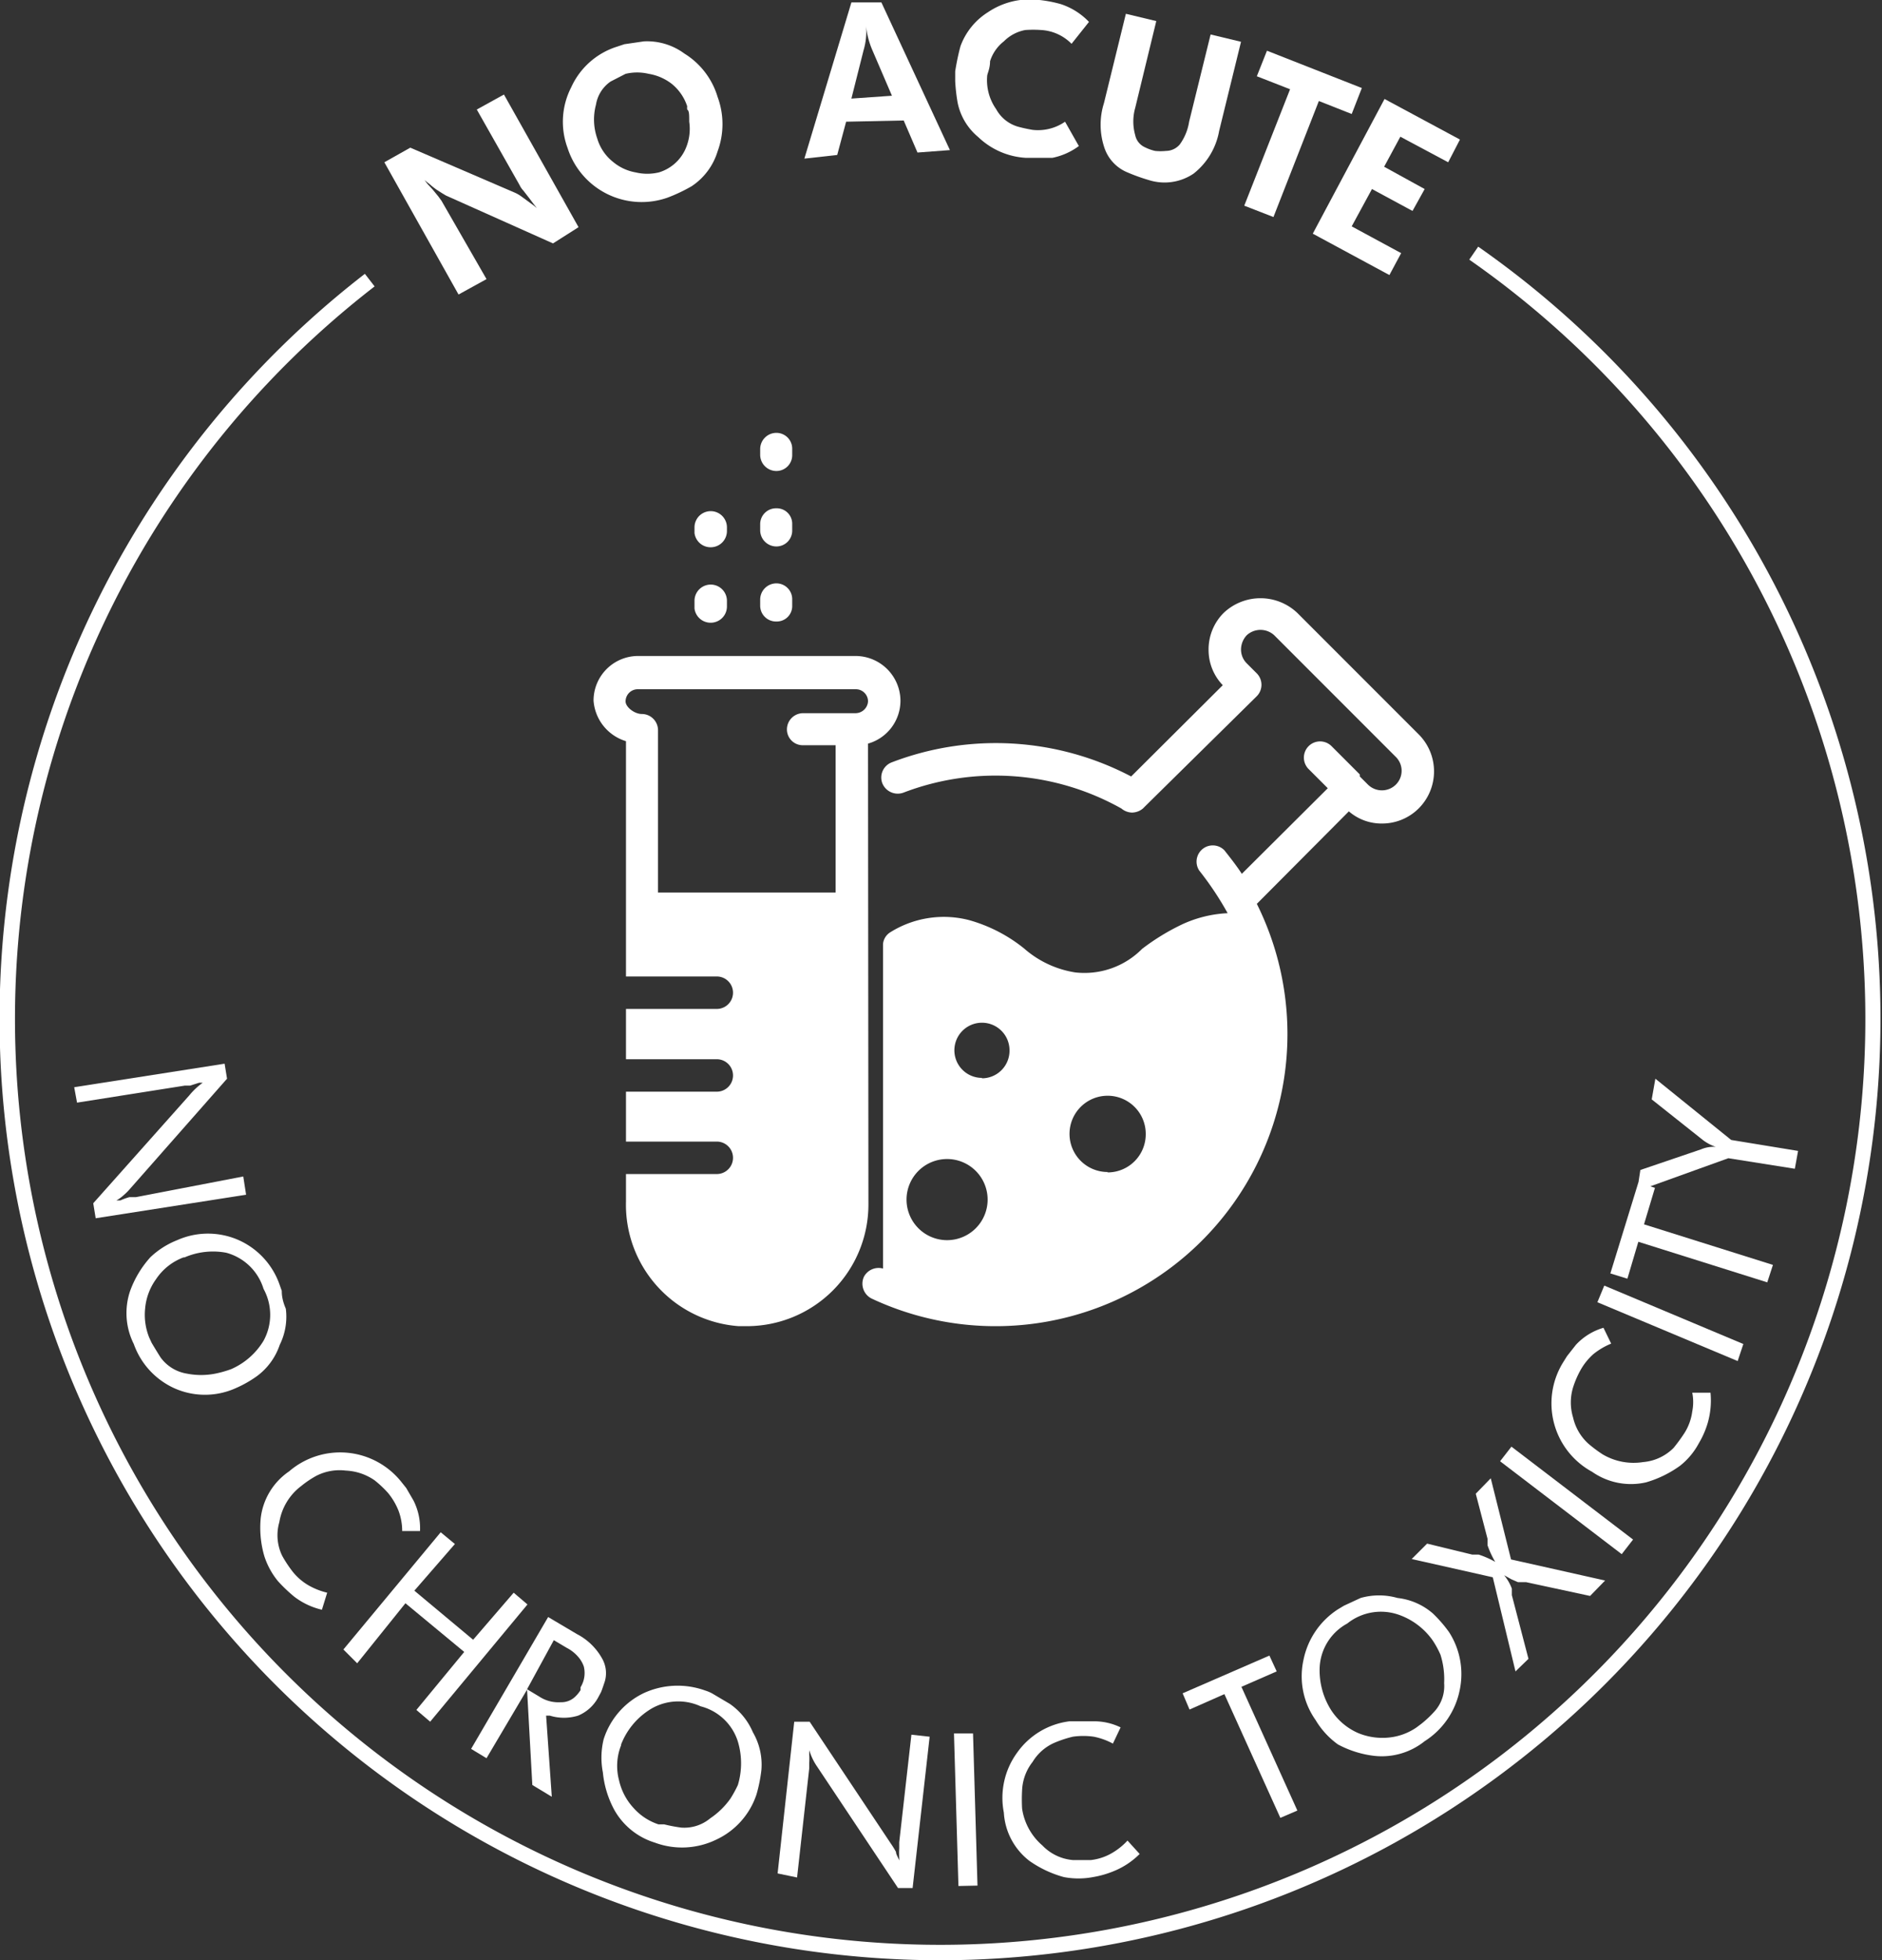 <svg xmlns="http://www.w3.org/2000/svg" viewBox="0 0 46.42 48.32"><rect x="0" y="0" width="46.42" height="48.32" fill="#333333" stroke="none"/><defs><style>.cls-1{fill:#fff;}</style></defs><g id="Layer_2" data-name="Layer 2"><g id="Layer_1-2" data-name="Layer 1"><path class="cls-1" d="M23.21,48.32A23.21,23.21,0,0,1,9,6.75l.24.31a22.82,22.82,0,1,0,27-.66l.22-.32A23.21,23.21,0,0,1,23.21,48.32Z"/><path class="cls-1" d="M11.31,7.26,9.48,4l.64-.36L12.7,4.75a.88.88,0,0,1,.17.1l.3.22.07.06L13.14,5l-.09-.12-.14-.18a.5.5,0,0,1-.09-.13L11.76,2.7l.67-.37L14.27,5.6,13.64,6,11,4.82l-.1-.06-.14-.09s-.11-.08-.15-.12l-.14-.11.08.1.12.13.14.17.08.11L12,6.88Z"/><path class="cls-1" d="M14,3.65a1.86,1.86,0,0,1,.09-1.5,1.85,1.85,0,0,1,1.13-1l.18-.06.48-.07a1.55,1.55,0,0,1,1,.3,1.89,1.89,0,0,1,.82,1.07,1.93,1.93,0,0,1,0,1.34,1.58,1.58,0,0,1-.64.86,4,4,0,0,1-.59.28A1.92,1.92,0,0,1,14,3.65Zm.73-.24a1.15,1.15,0,0,0,.39.58,1.19,1.19,0,0,0,.56.26,1.23,1.23,0,0,0,.57,0,1.05,1.05,0,0,0,.64-.54A1.22,1.22,0,0,0,17,3c0-.17,0-.27-.05-.3a.31.31,0,0,1,0-.08,1.19,1.19,0,0,0-.39-.56A1.26,1.26,0,0,0,16,1.82a1.23,1.23,0,0,0-.57,0l-.37.19a.86.86,0,0,0-.36.57A1.41,1.41,0,0,0,14.73,3.41Z"/><path class="cls-1" d="M19.84,3.91,21,.06l.74,0,1.69,3.64-.8.06-.34-.79L20.87,3l-.22.82ZM21,2.43l1-.07-.49-1.14a2,2,0,0,1-.15-.6,1.62,1.62,0,0,1-.06.62Z"/><path class="cls-1" d="M26.86.54l-.43.54a1.14,1.14,0,0,0-.75-.34,2.76,2.76,0,0,0-.39,0,1,1,0,0,0-.53.28,1,1,0,0,0-.34.49c0,.17-.06.29-.07.35a1.24,1.24,0,0,0,.22.83.9.9,0,0,0,.53.43c.18.05.31.07.36.08A1.17,1.17,0,0,0,26.27,3l.34.6a1.63,1.63,0,0,1-.65.29l-.41,0h-.26a1.85,1.85,0,0,1-1.16-.51,1.48,1.48,0,0,1-.51-.85A4.37,4.37,0,0,1,23.56,2c0-.09,0-.16,0-.24a5.84,5.84,0,0,1,.13-.62,1.66,1.66,0,0,1,.68-.84A1.85,1.85,0,0,1,25.64,0a3.21,3.21,0,0,1,.52.1A1.68,1.68,0,0,1,26.86.54Z"/><path class="cls-1" d="M27.23,2.54l.54-2.2.75.18L28,2.66a1.23,1.23,0,0,0,0,.67.42.42,0,0,0,.24.3,1.11,1.11,0,0,0,.25.09,1.3,1.3,0,0,0,.27,0,.45.45,0,0,0,.34-.16A1.29,1.29,0,0,0,29.33,3L29.86.85l.75.18-.54,2.2a1.72,1.72,0,0,1-.63,1.05,1.28,1.28,0,0,1-1.1.16,4.62,4.62,0,0,1-.53-.19,1,1,0,0,1-.56-.58A1.77,1.77,0,0,1,27.23,2.54Z"/><path class="cls-1" d="M31,1.88l.25-.63,2.34.92-.25.64-.81-.32L31.41,5.35l-.72-.28L31.82,2.2Z"/><path class="cls-1" d="M32.38,5.76l1.77-3.32,1.86,1L35.72,4l-1.18-.63-.4.74,1,.55-.3.54-1-.54-.5.92,1.22.66-.29.54Z"/><path class="cls-1" d="M1.83,26.8l3.71-.58.06.37-2.38,2.7a1.51,1.51,0,0,1-.18.18.83.83,0,0,1-.17.12l.1,0a1.52,1.52,0,0,1,.22-.08l.16,0L6,29l.07.45-3.71.58-.06-.37L4.67,27A1.71,1.71,0,0,1,5,26.69l-.09,0-.22.07-.13,0-2.66.42Z"/><path class="cls-1" d="M4.37,30.57a1.87,1.87,0,0,1,1.52,0,1.88,1.88,0,0,1,1,1.08l.06.17c0,.06,0,.21.1.44a1.56,1.56,0,0,1-.15.89,1.59,1.59,0,0,1-.56.77,2.83,2.83,0,0,1-.53.3,1.85,1.85,0,0,1-1.51,0,1.89,1.89,0,0,1-1-1.09,1.7,1.7,0,0,1-.09-1.31,2.52,2.52,0,0,1,.5-.83A2.06,2.06,0,0,1,4.37,30.57Zm.17.42a1.4,1.4,0,0,0-.69.54,1.45,1.45,0,0,0-.27.72,1.5,1.5,0,0,0,.1.72l.06.13s.1.17.22.36a1,1,0,0,0,.65.4,1.81,1.81,0,0,0,.7,0,2.66,2.66,0,0,0,.39-.11,1.75,1.75,0,0,0,.8-.7,1.33,1.33,0,0,0,0-1.28,1.32,1.32,0,0,0-.92-.89A1.77,1.77,0,0,0,4.54,31Z"/><path class="cls-1" d="M10.36,37.74l-.44,0a1.43,1.43,0,0,0-.09-.5,1.65,1.65,0,0,0-.26-.44,2.67,2.67,0,0,0-.33-.31,1.35,1.35,0,0,0-.71-.24,1.26,1.26,0,0,0-.73.13,2.47,2.47,0,0,0-.37.25,1.4,1.4,0,0,0-.54.89,1.16,1.16,0,0,0,.07.83,3.06,3.06,0,0,0,.25.38,1.39,1.39,0,0,0,.42.36,1.73,1.73,0,0,0,.44.17l-.13.42a1.79,1.79,0,0,1-.68-.32,3.8,3.8,0,0,1-.4-.38,1.88,1.88,0,0,1-.34-.62,2.49,2.49,0,0,1-.09-.93,1.62,1.62,0,0,1,.7-1.16,1.93,1.93,0,0,1,2.77.26l.12.15.18.31A1.52,1.52,0,0,1,10.36,37.74Z"/><path class="cls-1" d="M8.47,40.66l2.4-2.89.35.29-1,1.15,1.45,1.21,1-1.16.34.29-2.4,2.89-.34-.29,1.18-1.43L10,39.52,8.81,41Z"/><path class="cls-1" d="M11.62,43.11l1.9-3.25.71.42a1.5,1.5,0,0,1,.62.6.73.73,0,0,1,.07.56c-.05.15-.08.24-.1.28l-.07.13a1,1,0,0,1-.49.44,1.19,1.19,0,0,1-.7,0l-.09,0,.14,2L13.13,44,13,41.65l-1,1.69ZM13,41.64l.3.18a.86.86,0,0,0,.53.14.49.49,0,0,0,.35-.13.8.8,0,0,0,.14-.17l0-.07a.67.67,0,0,0,.08-.51.72.72,0,0,0-.14-.24.94.94,0,0,0-.28-.22l-.32-.19Z"/><path class="cls-1" d="M14.89,42.87a1.9,1.9,0,0,1,1-1.14,2,2,0,0,1,1.5-.06,1,1,0,0,1,.17.07L18,42a1.62,1.62,0,0,1,.57.7,1.59,1.59,0,0,1,.21.93,3.67,3.67,0,0,1-.12.6,1.88,1.88,0,0,1-1,1.12,1.93,1.93,0,0,1-1.51.07,1.73,1.73,0,0,1-1-.81,2.43,2.43,0,0,1-.28-.92A1.9,1.9,0,0,1,14.89,42.87Zm.43.15a1.38,1.38,0,0,0-.05.87,1.48,1.48,0,0,0,.36.68,1.41,1.41,0,0,0,.61.4l.14,0a3.91,3.91,0,0,0,.42.08,1,1,0,0,0,.72-.23,1.92,1.92,0,0,0,.5-.49A3,3,0,0,0,18.2,44a1.86,1.86,0,0,0,0-1.07,1.3,1.3,0,0,0-.92-.87,1.32,1.32,0,0,0-1.28.1A1.78,1.78,0,0,0,15.32,43Z"/><path class="cls-1" d="M19.18,46.18l.41-3.74.38,0,2,3a2.06,2.06,0,0,1,.13.21c0,.06.05.13.08.21V45.8a2.09,2.09,0,0,1,0-.24v-.15l.3-2.65.45.05-.42,3.73-.36,0-2-3a1.43,1.43,0,0,1-.19-.4v.1a1.86,1.86,0,0,1,0,.22v.13l-.3,2.69Z"/><path class="cls-1" d="M23.64,46.49l-.11-3.76H24l.11,3.75Z"/><path class="cls-1" d="M27.64,42.58l-.19.4a1.66,1.66,0,0,0-.47-.17,1.81,1.81,0,0,0-.52,0,2.85,2.85,0,0,0-.43.14,1.18,1.18,0,0,0-.56.48,1.22,1.22,0,0,0-.26.7,4.24,4.24,0,0,0,0,.45,1.48,1.48,0,0,0,.5.91,1.18,1.18,0,0,0,.75.36l.45,0a1.33,1.33,0,0,0,.53-.18,1.61,1.61,0,0,0,.37-.3l.3.33a1.92,1.92,0,0,1-.63.42,2.36,2.36,0,0,1-.52.15,1.93,1.93,0,0,1-.72,0,2.72,2.72,0,0,1-.85-.4,1.62,1.62,0,0,1-.63-1.19,1.89,1.89,0,0,1,.33-1.48,1.86,1.86,0,0,1,1.29-.77l.19,0H27A1.49,1.49,0,0,1,27.64,42.58Z"/><path class="cls-1" d="M29.34,42.14l-.17-.4,2.14-.93.18.39-.87.38L32,44.63l-.42.18L30.2,41.76Z"/><path class="cls-1" d="M32.45,42.4a1.87,1.87,0,0,1-.3-1.48A1.94,1.94,0,0,1,33,39.67l.15-.09.41-.19a1.66,1.66,0,0,1,.91,0,1.6,1.6,0,0,1,.87.38,3.27,3.27,0,0,1,.4.46A1.91,1.91,0,0,1,36,41.68a1.94,1.94,0,0,1-.86,1.24,1.69,1.69,0,0,1-1.26.36A2.52,2.52,0,0,1,33,43,2,2,0,0,1,32.45,42.4Zm.38-.25a1.52,1.52,0,0,0,.67.57,1.57,1.57,0,0,0,.76.11,1.45,1.45,0,0,0,.68-.25l.12-.09a2.66,2.66,0,0,0,.31-.29.93.93,0,0,0,.25-.71,2,2,0,0,0-.09-.7,2.21,2.21,0,0,0-.19-.35,1.72,1.72,0,0,0-.85-.64,1.33,1.33,0,0,0-1.26.22,1.3,1.3,0,0,0-.68,1.08A1.83,1.83,0,0,0,32.83,42.15Z"/><path class="cls-1" d="M37.38,41.2l-.56-2.32-2-.45.38-.38,1.11.27.16,0,0,0a2.2,2.2,0,0,1,.41.18,2.22,2.22,0,0,1-.19-.41v0l0-.16-.29-1.11.37-.38.5,2,2.32.52-.37.38L37.64,39l-.15,0-.05,0-.16-.07-.18-.1a1.12,1.12,0,0,1,.19.33v0l0,.16.41,1.57Z"/><path class="cls-1" d="M40,38.31l-3-2.29.28-.36,3,2.29Z"/><path class="cls-1" d="M39.55,32.73l.19.39a1.76,1.76,0,0,0-.44.26,1.52,1.52,0,0,0-.32.4,2.32,2.32,0,0,0-.18.42,1.27,1.27,0,0,0,0,.74,1.24,1.24,0,0,0,.37.64,3.2,3.2,0,0,0,.36.27,1.5,1.5,0,0,0,1,.19,1.2,1.2,0,0,0,.75-.35,4.13,4.13,0,0,0,.27-.37,1.31,1.31,0,0,0,.19-.53,1.18,1.18,0,0,0,0-.46l.45,0a2,2,0,0,1-.07.75,2.17,2.17,0,0,1-.22.5,1.76,1.76,0,0,1-.46.55,2.72,2.72,0,0,1-.84.41,1.67,1.67,0,0,1-1.33-.26,1.92,1.92,0,0,1-.72-2.69l.1-.16.22-.28A1.5,1.5,0,0,1,39.55,32.73Z"/><path class="cls-1" d="M42.86,33.55,39.4,32.1l.17-.41L43,33.13Z"/><path class="cls-1" d="M40.14,31.52l-.42-.13.69-2.24.41.13-.27.9,3.18,1-.14.43-3.18-1Z"/><path class="cls-1" d="M40.38,29.36l.08-.52,1.5-.51a.8.8,0,0,1,.36-.06A1.11,1.11,0,0,1,42,28.1l-1.26-1,.09-.51L42.7,28.1l1.65.27-.08.44-1.64-.26Z"/><path class="cls-1" d="M21.41,18.33a1.1,1.1,0,0,0,.8-1.06,1.11,1.11,0,0,0-1.11-1.1H15.74a1.1,1.1,0,0,0-1.1,1.1,1.13,1.13,0,0,0,.8,1v5.8h2.24a.4.4,0,0,1,0,.8H15.44v1.24h2.24a.4.4,0,0,1,0,.8H15.44v1.23h2.24a.4.4,0,0,1,0,.8H15.44v.68a3,3,0,0,0,2.78,3.07h.2a3,3,0,0,0,3-3Zm-.31-.75H19.81a.4.4,0,0,0-.4.4.39.39,0,0,0,.4.39h.8V22H16.23V18a.4.4,0,0,0-.4-.4c-.18,0-.4-.17-.4-.31a.3.3,0,0,1,.31-.3H21.1a.3.3,0,0,1,.31.3A.31.31,0,0,1,21.1,17.58Z"/><path class="cls-1" d="M17.53,15.35a.4.4,0,0,0,.4-.4v-.14a.4.4,0,1,0-.8,0V15A.4.4,0,0,0,17.53,15.35Z"/><path class="cls-1" d="M17.53,13.49a.4.4,0,0,0,.4-.4V13a.4.4,0,0,0-.8,0v.14A.4.4,0,0,0,17.53,13.49Z"/><path class="cls-1" d="M19.15,13.47a.39.39,0,0,0,.39-.4v-.15a.38.38,0,0,0-.39-.39.39.39,0,0,0-.4.39v.15A.4.4,0,0,0,19.15,13.47Z"/><path class="cls-1" d="M19.15,11.61a.39.39,0,0,0,.39-.4v-.14a.39.39,0,0,0-.39-.4.4.4,0,0,0-.4.4v.14A.4.4,0,0,0,19.15,11.61Z"/><path class="cls-1" d="M19.15,15.32a.38.38,0,0,0,.39-.39v-.15a.39.39,0,0,0-.39-.4.4.4,0,0,0-.4.4v.15A.39.39,0,0,0,19.15,15.32Z"/><path class="cls-1" d="M35,18.11l-3-3a1.32,1.32,0,0,0-1.82,0,1.27,1.27,0,0,0-.37.91,1.25,1.25,0,0,0,.35.87l-2.26,2.25A7.18,7.18,0,0,0,22,18.79a.4.4,0,0,0-.24.51.41.41,0,0,0,.52.24,6.35,6.35,0,0,1,5.38.39.42.42,0,0,0,.26.1.43.43,0,0,0,.27-.1l.05-.05L31,17.16a.4.4,0,0,0,0-.56h0l-.25-.25a.48.48,0,0,1-.14-.34.52.52,0,0,1,.14-.35.5.5,0,0,1,.68,0l3,3a.48.48,0,0,1,0,.68.49.49,0,0,1-.69,0l-.2-.2h0l0-.05-.7-.7a.4.4,0,0,0-.56,0,.4.4,0,0,0,0,.57l.47.47-2.12,2.11c-.13-.2-.28-.39-.43-.58a.4.4,0,0,0-.62.5,7.67,7.67,0,0,1,.7,1.05,3,3,0,0,0-1.11.27,5.52,5.52,0,0,0-1,.61,2,2,0,0,1-1.65.58,2.49,2.49,0,0,1-1.26-.59,3.79,3.79,0,0,0-1.36-.7,2.49,2.49,0,0,0-1.94.3.38.38,0,0,0-.18.29h0v8a.41.41,0,0,0-.47.2.41.41,0,0,0,.19.54A7.2,7.2,0,0,0,31,22.28L33.27,20a1.23,1.23,0,0,0,.81.3,1.28,1.28,0,0,0,.91-.37A1.29,1.29,0,0,0,35,18.11ZM23.36,30.57a1,1,0,1,1,1-1A1,1,0,0,1,23.36,30.57Zm.86-4a.68.68,0,1,1,.68-.68A.68.68,0,0,1,24.22,26.58Zm3.1,2.32a.94.94,0,1,1,.94-.94A.94.94,0,0,1,27.32,28.9Z"/></g></g></svg>